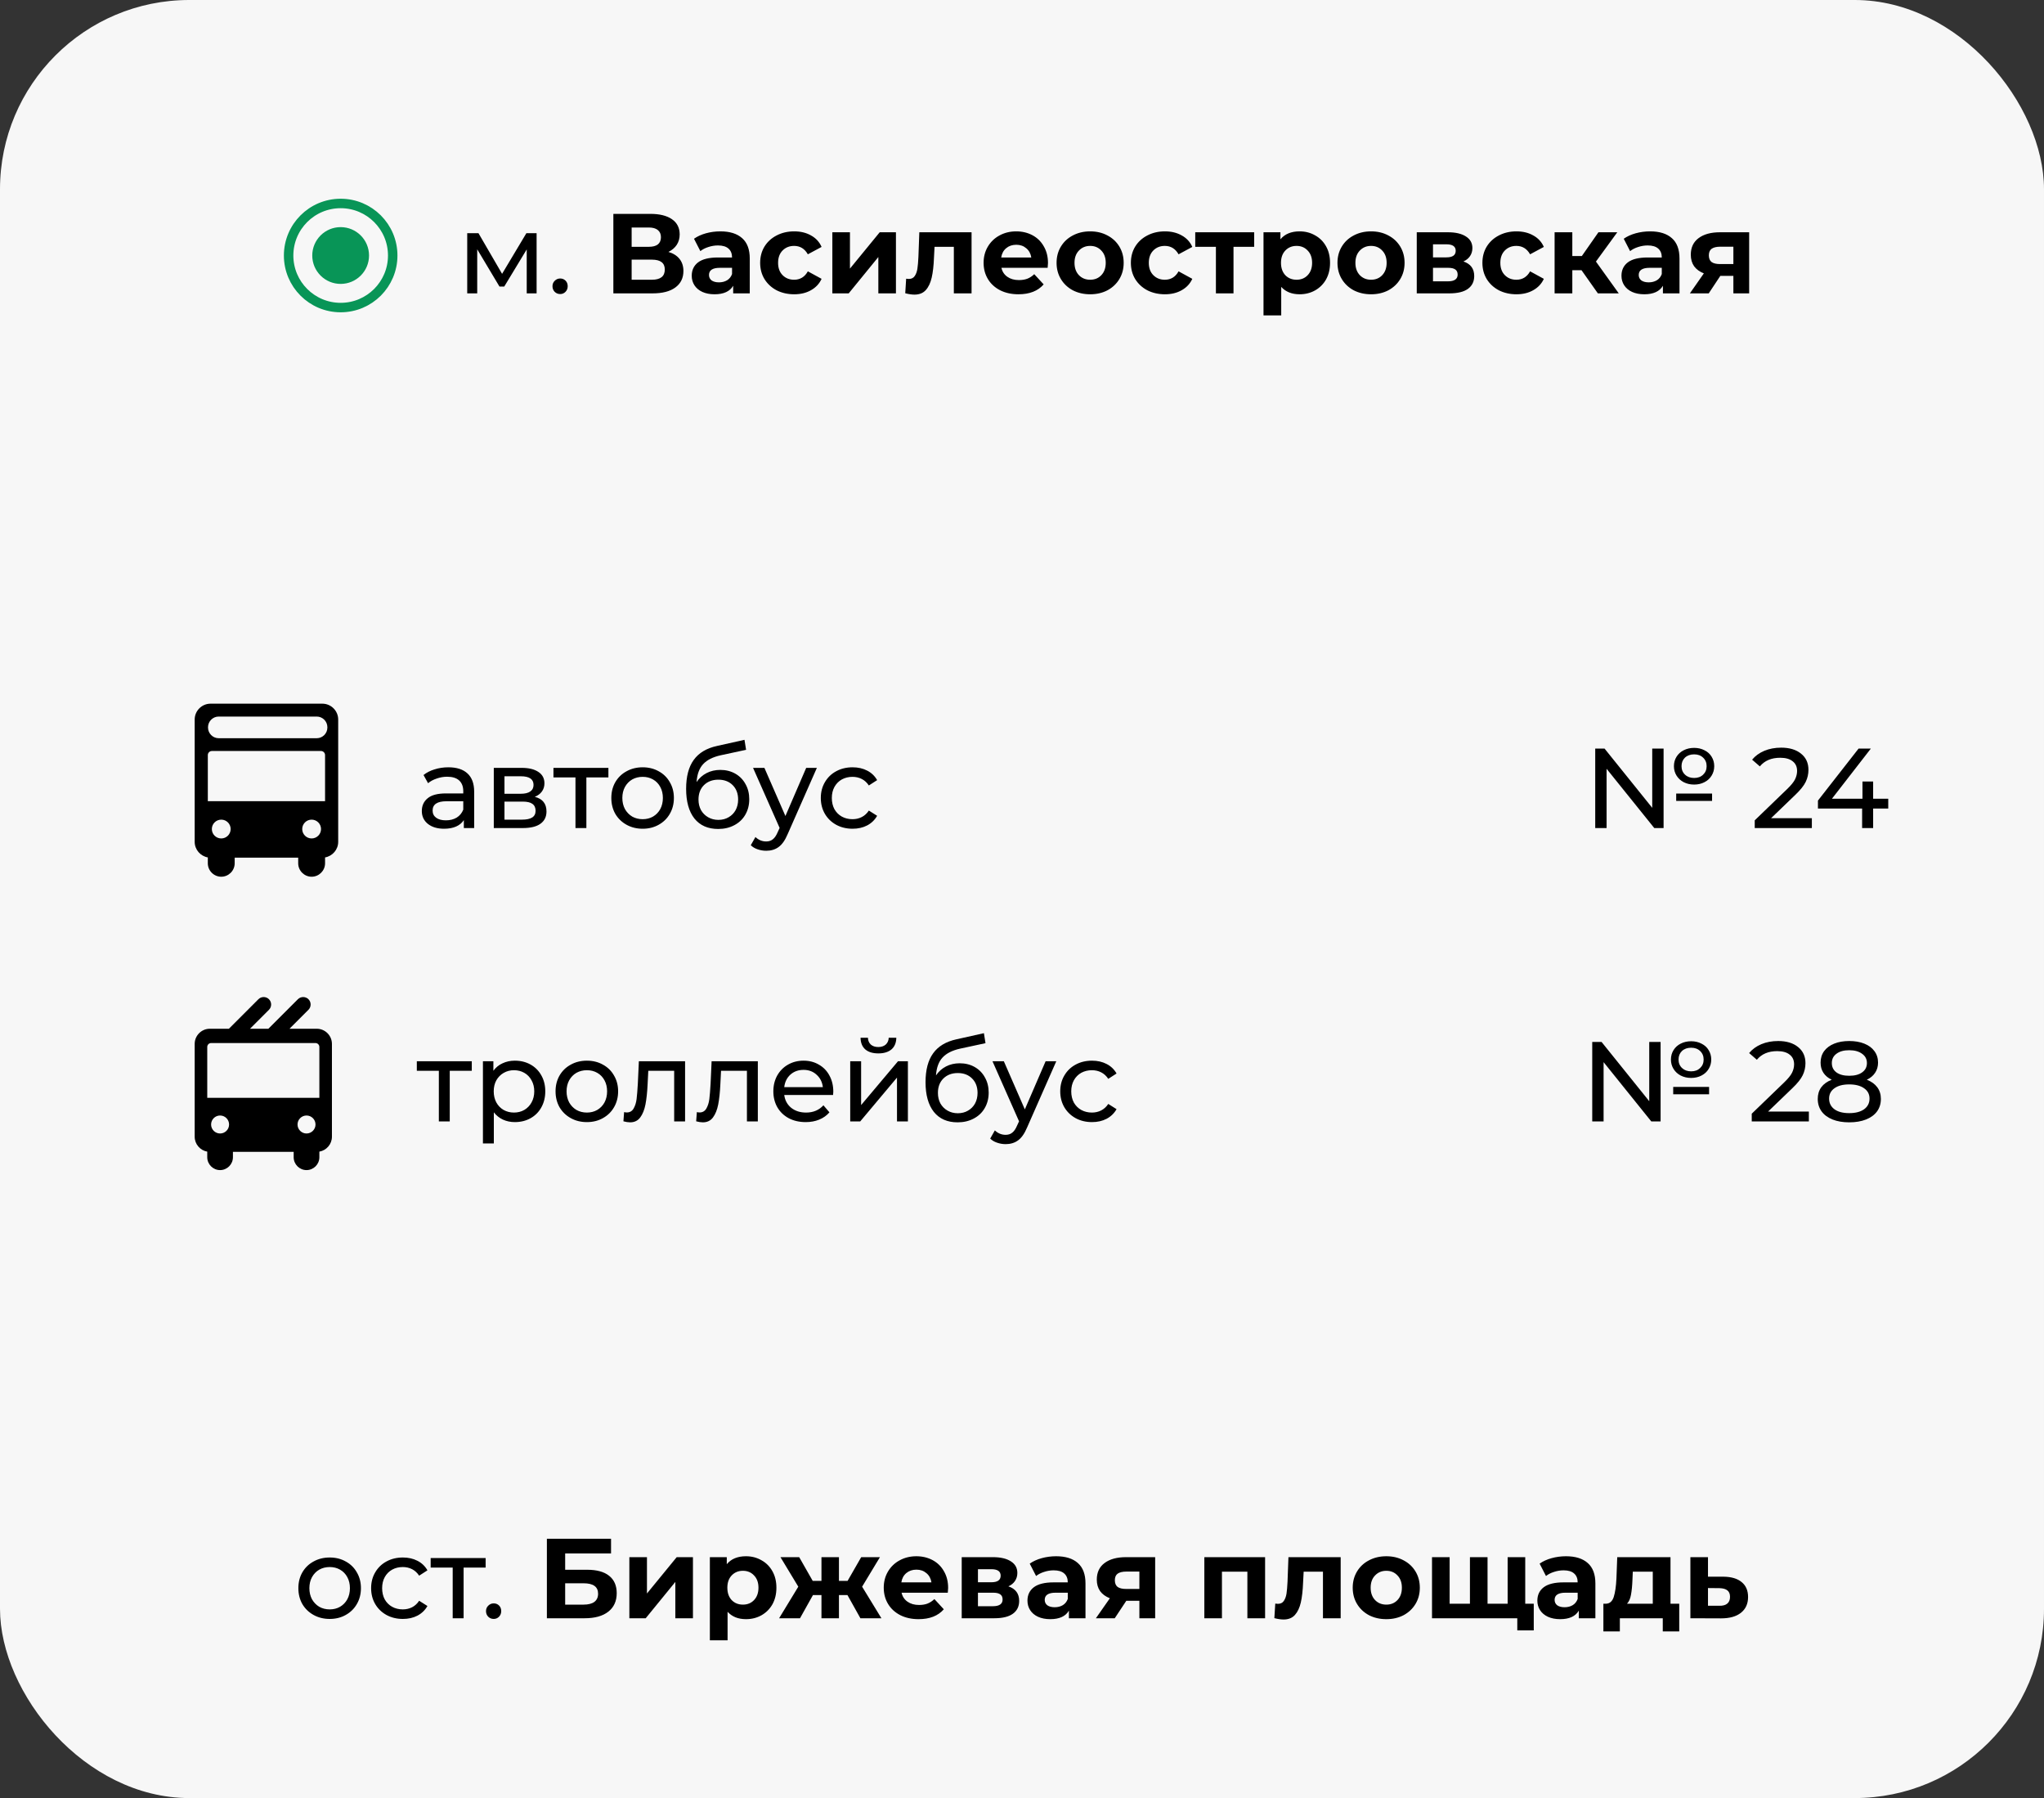 <?xml version="1.0" encoding="UTF-8"?> <svg xmlns="http://www.w3.org/2000/svg" width="216" height="190" viewBox="0 0 216 190" fill="none"><rect x="0" y="0" width="216" height="190" fill="#333333" stroke="none"/><rect width="216" height="190" rx="20" fill="#F7F7F7"></rect><circle cx="35.998" cy="27" r="3" fill="#089557"></circle><circle cx="36" cy="27" r="5.5" stroke="#089557"></circle><path d="M56.706 24.64V31H55.662V26.356L53.286 30.28H52.782L50.43 26.344V31H49.374V24.64H50.562L53.058 28.936L55.626 24.64H56.706ZM59.2 31.072C58.976 31.072 58.784 30.996 58.624 30.844C58.464 30.684 58.384 30.484 58.384 30.244C58.384 30.012 58.464 29.82 58.624 29.668C58.784 29.508 58.976 29.428 59.2 29.428C59.424 29.428 59.612 29.504 59.764 29.656C59.916 29.808 59.992 30.004 59.992 30.244C59.992 30.484 59.912 30.684 59.752 30.844C59.6 30.996 59.416 31.072 59.2 31.072ZM70.637 26.62C71.149 26.772 71.541 27.02 71.813 27.364C72.085 27.708 72.221 28.132 72.221 28.636C72.221 29.38 71.937 29.96 71.369 30.376C70.809 30.792 70.005 31 68.957 31H64.817V22.6H68.729C69.705 22.6 70.465 22.788 71.009 23.164C71.553 23.54 71.825 24.076 71.825 24.772C71.825 25.188 71.721 25.556 71.513 25.876C71.305 26.188 71.013 26.436 70.637 26.62ZM66.749 26.08H68.561C68.985 26.08 69.305 25.996 69.521 25.828C69.737 25.652 69.845 25.396 69.845 25.06C69.845 24.732 69.733 24.48 69.509 24.304C69.293 24.128 68.977 24.04 68.561 24.04H66.749V26.08ZM68.885 29.56C69.797 29.56 70.253 29.2 70.253 28.48C70.253 27.784 69.797 27.436 68.885 27.436H66.749V29.56H68.885ZM76.123 24.448C77.123 24.448 77.891 24.688 78.427 25.168C78.963 25.64 79.231 26.356 79.231 27.316V31H77.479V30.196C77.127 30.796 76.471 31.096 75.511 31.096C75.015 31.096 74.583 31.012 74.215 30.844C73.855 30.676 73.579 30.444 73.387 30.148C73.195 29.852 73.099 29.516 73.099 29.14C73.099 28.54 73.323 28.068 73.771 27.724C74.227 27.38 74.927 27.208 75.871 27.208H77.359C77.359 26.8 77.235 26.488 76.987 26.272C76.739 26.048 76.367 25.936 75.871 25.936C75.527 25.936 75.187 25.992 74.851 26.104C74.523 26.208 74.243 26.352 74.011 26.536L73.339 25.228C73.691 24.98 74.111 24.788 74.599 24.652C75.095 24.516 75.603 24.448 76.123 24.448ZM75.979 29.836C76.299 29.836 76.583 29.764 76.831 29.62C77.079 29.468 77.255 29.248 77.359 28.96V28.3H76.075C75.307 28.3 74.923 28.552 74.923 29.056C74.923 29.296 75.015 29.488 75.199 29.632C75.391 29.768 75.651 29.836 75.979 29.836ZM83.929 31.096C83.241 31.096 82.621 30.956 82.069 30.676C81.525 30.388 81.097 29.992 80.785 29.488C80.481 28.984 80.329 28.412 80.329 27.772C80.329 27.132 80.481 26.56 80.785 26.056C81.097 25.552 81.525 25.16 82.069 24.88C82.621 24.592 83.241 24.448 83.929 24.448C84.609 24.448 85.201 24.592 85.705 24.88C86.217 25.16 86.589 25.564 86.821 26.092L85.369 26.872C85.033 26.28 84.549 25.984 83.917 25.984C83.429 25.984 83.025 26.144 82.705 26.464C82.385 26.784 82.225 27.22 82.225 27.772C82.225 28.324 82.385 28.76 82.705 29.08C83.025 29.4 83.429 29.56 83.917 29.56C84.557 29.56 85.041 29.264 85.369 28.672L86.821 29.464C86.589 29.976 86.217 30.376 85.705 30.664C85.201 30.952 84.609 31.096 83.929 31.096ZM87.959 24.544H89.819V28.384L92.963 24.544H94.679V31H92.819V27.16L89.687 31H87.959V24.544ZM102.67 24.544V31H100.798V26.08H98.758L98.698 27.22C98.666 28.068 98.586 28.772 98.458 29.332C98.33 29.892 98.122 30.332 97.834 30.652C97.546 30.972 97.146 31.132 96.634 31.132C96.362 31.132 96.038 31.084 95.662 30.988L95.758 29.452C95.886 29.468 95.978 29.476 96.034 29.476C96.314 29.476 96.522 29.376 96.658 29.176C96.802 28.968 96.898 28.708 96.946 28.396C96.994 28.076 97.03 27.656 97.054 27.136L97.15 24.544H102.67ZM110.746 27.796C110.746 27.82 110.734 27.988 110.71 28.3H105.826C105.914 28.7 106.122 29.016 106.45 29.248C106.778 29.48 107.186 29.596 107.674 29.596C108.01 29.596 108.306 29.548 108.562 29.452C108.826 29.348 109.07 29.188 109.294 28.972L110.29 30.052C109.682 30.748 108.794 31.096 107.626 31.096C106.898 31.096 106.254 30.956 105.694 30.676C105.134 30.388 104.702 29.992 104.398 29.488C104.094 28.984 103.942 28.412 103.942 27.772C103.942 27.14 104.09 26.572 104.386 26.068C104.69 25.556 105.102 25.16 105.622 24.88C106.15 24.592 106.738 24.448 107.386 24.448C108.018 24.448 108.59 24.584 109.102 24.856C109.614 25.128 110.014 25.52 110.302 26.032C110.598 26.536 110.746 27.124 110.746 27.796ZM107.398 25.864C106.974 25.864 106.618 25.984 106.33 26.224C106.042 26.464 105.866 26.792 105.802 27.208H108.982C108.918 26.8 108.742 26.476 108.454 26.236C108.166 25.988 107.814 25.864 107.398 25.864ZM115.205 31.096C114.525 31.096 113.913 30.956 113.369 30.676C112.833 30.388 112.413 29.992 112.109 29.488C111.805 28.984 111.653 28.412 111.653 27.772C111.653 27.132 111.805 26.56 112.109 26.056C112.413 25.552 112.833 25.16 113.369 24.88C113.913 24.592 114.525 24.448 115.205 24.448C115.885 24.448 116.493 24.592 117.029 24.88C117.565 25.16 117.985 25.552 118.289 26.056C118.593 26.56 118.745 27.132 118.745 27.772C118.745 28.412 118.593 28.984 118.289 29.488C117.985 29.992 117.565 30.388 117.029 30.676C116.493 30.956 115.885 31.096 115.205 31.096ZM115.205 29.56C115.685 29.56 116.077 29.4 116.381 29.08C116.693 28.752 116.849 28.316 116.849 27.772C116.849 27.228 116.693 26.796 116.381 26.476C116.077 26.148 115.685 25.984 115.205 25.984C114.725 25.984 114.329 26.148 114.017 26.476C113.705 26.796 113.549 27.228 113.549 27.772C113.549 28.316 113.705 28.752 114.017 29.08C114.329 29.4 114.725 29.56 115.205 29.56ZM123.105 31.096C122.417 31.096 121.797 30.956 121.245 30.676C120.701 30.388 120.273 29.992 119.961 29.488C119.657 28.984 119.505 28.412 119.505 27.772C119.505 27.132 119.657 26.56 119.961 26.056C120.273 25.552 120.701 25.16 121.245 24.88C121.797 24.592 122.417 24.448 123.105 24.448C123.785 24.448 124.377 24.592 124.881 24.88C125.393 25.16 125.765 25.564 125.997 26.092L124.545 26.872C124.209 26.28 123.725 25.984 123.093 25.984C122.605 25.984 122.201 26.144 121.881 26.464C121.561 26.784 121.401 27.22 121.401 27.772C121.401 28.324 121.561 28.76 121.881 29.08C122.201 29.4 122.605 29.56 123.093 29.56C123.733 29.56 124.217 29.264 124.545 28.672L125.997 29.464C125.765 29.976 125.393 30.376 124.881 30.664C124.377 30.952 123.785 31.096 123.105 31.096ZM132.535 26.08H130.351V31H128.491V26.08H126.307V24.544H132.535V26.08ZM137.337 24.448C137.937 24.448 138.481 24.588 138.969 24.868C139.465 25.14 139.853 25.528 140.133 26.032C140.413 26.528 140.553 27.108 140.553 27.772C140.553 28.436 140.413 29.02 140.133 29.524C139.853 30.02 139.465 30.408 138.969 30.688C138.481 30.96 137.937 31.096 137.337 31.096C136.513 31.096 135.865 30.836 135.393 30.316V33.328H133.521V24.544H135.309V25.288C135.773 24.728 136.449 24.448 137.337 24.448ZM137.013 29.56C137.493 29.56 137.885 29.4 138.189 29.08C138.501 28.752 138.657 28.316 138.657 27.772C138.657 27.228 138.501 26.796 138.189 26.476C137.885 26.148 137.493 25.984 137.013 25.984C136.533 25.984 136.137 26.148 135.825 26.476C135.521 26.796 135.369 27.228 135.369 27.772C135.369 28.316 135.521 28.752 135.825 29.08C136.137 29.4 136.533 29.56 137.013 29.56ZM144.889 31.096C144.209 31.096 143.597 30.956 143.053 30.676C142.517 30.388 142.097 29.992 141.793 29.488C141.489 28.984 141.337 28.412 141.337 27.772C141.337 27.132 141.489 26.56 141.793 26.056C142.097 25.552 142.517 25.16 143.053 24.88C143.597 24.592 144.209 24.448 144.889 24.448C145.569 24.448 146.177 24.592 146.713 24.88C147.249 25.16 147.669 25.552 147.973 26.056C148.277 26.56 148.429 27.132 148.429 27.772C148.429 28.412 148.277 28.984 147.973 29.488C147.669 29.992 147.249 30.388 146.713 30.676C146.177 30.956 145.569 31.096 144.889 31.096ZM144.889 29.56C145.369 29.56 145.761 29.4 146.065 29.08C146.377 28.752 146.533 28.316 146.533 27.772C146.533 27.228 146.377 26.796 146.065 26.476C145.761 26.148 145.369 25.984 144.889 25.984C144.409 25.984 144.013 26.148 143.701 26.476C143.389 26.796 143.233 27.228 143.233 27.772C143.233 28.316 143.389 28.752 143.701 29.08C144.013 29.4 144.409 29.56 144.889 29.56ZM154.648 27.628C155.408 27.884 155.788 28.396 155.788 29.164C155.788 29.748 155.568 30.2 155.128 30.52C154.688 30.84 154.032 31 153.16 31H149.716V24.544H153.016C153.824 24.544 154.456 24.692 154.912 24.988C155.368 25.276 155.596 25.684 155.596 26.212C155.596 26.532 155.512 26.816 155.344 27.064C155.184 27.304 154.952 27.492 154.648 27.628ZM151.432 27.196H152.848C153.504 27.196 153.832 26.964 153.832 26.5C153.832 26.044 153.504 25.816 152.848 25.816H151.432V27.196ZM153.004 29.728C153.692 29.728 154.036 29.492 154.036 29.02C154.036 28.772 153.956 28.592 153.796 28.48C153.636 28.36 153.384 28.3 153.04 28.3H151.432V29.728H153.004ZM160.253 31.096C159.565 31.096 158.945 30.956 158.393 30.676C157.849 30.388 157.421 29.992 157.109 29.488C156.805 28.984 156.653 28.412 156.653 27.772C156.653 27.132 156.805 26.56 157.109 26.056C157.421 25.552 157.849 25.16 158.393 24.88C158.945 24.592 159.565 24.448 160.253 24.448C160.933 24.448 161.525 24.592 162.029 24.88C162.541 25.16 162.913 25.564 163.145 26.092L161.693 26.872C161.357 26.28 160.873 25.984 160.241 25.984C159.753 25.984 159.349 26.144 159.029 26.464C158.709 26.784 158.549 27.22 158.549 27.772C158.549 28.324 158.709 28.76 159.029 29.08C159.349 29.4 159.753 29.56 160.241 29.56C160.881 29.56 161.365 29.264 161.693 28.672L163.145 29.464C162.913 29.976 162.541 30.376 162.029 30.664C161.525 30.952 160.933 31.096 160.253 31.096ZM167.127 28.552H166.155V31H164.283V24.544H166.155V27.052H167.163L168.915 24.544H170.907L168.651 27.64L171.063 31H168.855L167.127 28.552ZM174.373 24.448C175.373 24.448 176.141 24.688 176.677 25.168C177.213 25.64 177.481 26.356 177.481 27.316V31H175.729V30.196C175.377 30.796 174.721 31.096 173.761 31.096C173.265 31.096 172.833 31.012 172.465 30.844C172.105 30.676 171.829 30.444 171.637 30.148C171.445 29.852 171.349 29.516 171.349 29.14C171.349 28.54 171.573 28.068 172.021 27.724C172.477 27.38 173.177 27.208 174.121 27.208H175.609C175.609 26.8 175.485 26.488 175.237 26.272C174.989 26.048 174.617 25.936 174.121 25.936C173.777 25.936 173.437 25.992 173.101 26.104C172.773 26.208 172.493 26.352 172.261 26.536L171.589 25.228C171.941 24.98 172.361 24.788 172.849 24.652C173.345 24.516 173.853 24.448 174.373 24.448ZM174.229 29.836C174.549 29.836 174.833 29.764 175.081 29.62C175.329 29.468 175.505 29.248 175.609 28.96V28.3H174.325C173.557 28.3 173.173 28.552 173.173 29.056C173.173 29.296 173.265 29.488 173.449 29.632C173.641 29.768 173.901 29.836 174.229 29.836ZM184.843 24.544V31H183.175V29.152H181.795L180.571 31H178.579L180.055 28.888C179.607 28.712 179.263 28.46 179.023 28.132C178.791 27.796 178.675 27.392 178.675 26.92C178.675 26.16 178.947 25.576 179.491 25.168C180.043 24.752 180.799 24.544 181.759 24.544H184.843ZM181.795 26.068C181.395 26.068 181.091 26.14 180.883 26.284C180.683 26.428 180.583 26.66 180.583 26.98C180.583 27.3 180.679 27.536 180.871 27.688C181.071 27.832 181.371 27.904 181.771 27.904H183.175V26.068H181.795Z" fill="black"></path><path d="M34.065 74.357H22.247C21.326 74.357 20.573 75.111 20.573 76.032V88.955C20.573 89.778 21.176 90.466 21.961 90.603V91.224C21.961 92.004 22.6 92.643 23.381 92.643C24.161 92.643 24.8 92.004 24.8 91.224V90.629H31.512V91.224C31.512 92.004 32.151 92.643 32.931 92.643C33.712 92.643 34.351 92.004 34.351 91.224V90.603C35.136 90.466 35.739 89.778 35.739 88.955V76.032C35.739 75.111 34.986 74.357 34.065 74.357ZM23.381 88.598C22.832 88.598 22.387 88.153 22.387 87.605C22.387 87.056 22.832 86.611 23.381 86.611C23.929 86.611 24.374 87.056 24.374 87.605C24.374 88.153 23.929 88.598 23.381 88.598ZM32.931 88.598C32.383 88.598 31.938 88.153 31.938 87.605C31.938 87.056 32.383 86.611 32.931 86.611C33.48 86.611 33.925 87.056 33.925 87.605C33.925 88.153 33.48 88.598 32.931 88.598ZM34.351 84.66H21.961V79.79C21.961 79.551 22.155 79.357 22.395 79.357H33.918C34.157 79.357 34.351 79.551 34.351 79.79V84.66ZM34.596 76.881C34.596 77.5 34.09 78.007 33.47 78.007H23.11C22.49 78.007 21.982 77.499 21.982 76.879V76.846C21.982 76.226 22.49 75.718 23.11 75.718H33.47C34.09 75.718 34.596 76.225 34.596 76.844V76.881Z" fill="black"></path><path d="M47.384 81.08C48.264 81.08 48.936 81.296 49.4 81.728C49.872 82.16 50.108 82.804 50.108 83.66V87.5H49.016V86.66C48.824 86.956 48.548 87.184 48.188 87.344C47.836 87.496 47.416 87.572 46.928 87.572C46.216 87.572 45.644 87.4 45.212 87.056C44.788 86.712 44.576 86.26 44.576 85.7C44.576 85.14 44.78 84.692 45.188 84.356C45.596 84.012 46.244 83.84 47.132 83.84H48.956V83.612C48.956 83.116 48.812 82.736 48.524 82.472C48.236 82.208 47.812 82.076 47.252 82.076C46.876 82.076 46.508 82.14 46.148 82.268C45.788 82.388 45.484 82.552 45.236 82.76L44.756 81.896C45.084 81.632 45.476 81.432 45.932 81.296C46.388 81.152 46.872 81.08 47.384 81.08ZM47.12 86.684C47.56 86.684 47.94 86.588 48.26 86.396C48.58 86.196 48.812 85.916 48.956 85.556V84.668H47.18C46.204 84.668 45.716 84.996 45.716 85.652C45.716 85.972 45.84 86.224 46.088 86.408C46.336 86.592 46.68 86.684 47.12 86.684ZM56.514 84.2C57.338 84.408 57.75 84.924 57.75 85.748C57.75 86.308 57.538 86.74 57.114 87.044C56.698 87.348 56.074 87.5 55.242 87.5H52.182V81.14H55.134C55.886 81.14 56.474 81.284 56.898 81.572C57.322 81.852 57.534 82.252 57.534 82.772C57.534 83.108 57.442 83.4 57.258 83.648C57.082 83.888 56.834 84.072 56.514 84.2ZM53.31 83.876H55.038C55.478 83.876 55.81 83.796 56.034 83.636C56.266 83.476 56.382 83.244 56.382 82.94C56.382 82.332 55.934 82.028 55.038 82.028H53.31V83.876ZM55.158 86.612C55.638 86.612 55.998 86.536 56.238 86.384C56.478 86.232 56.598 85.996 56.598 85.676C56.598 85.348 56.486 85.104 56.262 84.944C56.046 84.784 55.702 84.704 55.23 84.704H53.31V86.612H55.158ZM64.293 82.148H61.965V87.5H60.813V82.148H58.486V81.14H64.293V82.148ZM67.914 87.572C67.282 87.572 66.714 87.432 66.21 87.152C65.706 86.872 65.31 86.488 65.022 86C64.742 85.504 64.602 84.944 64.602 84.32C64.602 83.696 64.742 83.14 65.022 82.652C65.31 82.156 65.706 81.772 66.21 81.5C66.714 81.22 67.282 81.08 67.914 81.08C68.546 81.08 69.11 81.22 69.606 81.5C70.11 81.772 70.502 82.156 70.782 82.652C71.07 83.14 71.214 83.696 71.214 84.32C71.214 84.944 71.07 85.504 70.782 86C70.502 86.488 70.11 86.872 69.606 87.152C69.11 87.432 68.546 87.572 67.914 87.572ZM67.914 86.564C68.322 86.564 68.686 86.472 69.006 86.288C69.334 86.096 69.59 85.832 69.774 85.496C69.958 85.152 70.05 84.76 70.05 84.32C70.05 83.88 69.958 83.492 69.774 83.156C69.59 82.812 69.334 82.548 69.006 82.364C68.686 82.18 68.322 82.088 67.914 82.088C67.506 82.088 67.138 82.18 66.81 82.364C66.49 82.548 66.234 82.812 66.042 83.156C65.858 83.492 65.766 83.88 65.766 84.32C65.766 84.76 65.858 85.152 66.042 85.496C66.234 85.832 66.49 86.096 66.81 86.288C67.138 86.472 67.506 86.564 67.914 86.564ZM76.118 81.356C76.71 81.356 77.238 81.488 77.702 81.752C78.166 82.016 78.526 82.384 78.782 82.856C79.046 83.32 79.178 83.852 79.178 84.452C79.178 85.068 79.038 85.616 78.758 86.096C78.486 86.568 78.098 86.936 77.594 87.2C77.098 87.464 76.53 87.596 75.89 87.596C74.81 87.596 73.974 87.228 73.382 86.492C72.798 85.748 72.506 84.704 72.506 83.36C72.506 82.056 72.774 81.036 73.31 80.3C73.846 79.556 74.666 79.064 75.77 78.824L78.674 78.176L78.842 79.232L76.166 79.808C75.334 79.992 74.714 80.304 74.306 80.744C73.898 81.184 73.666 81.816 73.61 82.64C73.882 82.232 74.234 81.916 74.666 81.692C75.098 81.468 75.582 81.356 76.118 81.356ZM75.914 86.636C76.322 86.636 76.682 86.544 76.994 86.36C77.314 86.176 77.562 85.924 77.738 85.604C77.914 85.276 78.002 84.904 78.002 84.488C78.002 83.856 77.81 83.348 77.426 82.964C77.042 82.58 76.538 82.388 75.914 82.388C75.29 82.388 74.782 82.58 74.39 82.964C74.006 83.348 73.814 83.856 73.814 84.488C73.814 84.904 73.902 85.276 74.078 85.604C74.262 85.924 74.514 86.176 74.834 86.36C75.154 86.544 75.514 86.636 75.914 86.636ZM86.323 81.14L83.239 88.136C82.967 88.784 82.647 89.24 82.279 89.504C81.919 89.768 81.483 89.9 80.971 89.9C80.659 89.9 80.355 89.848 80.059 89.744C79.771 89.648 79.531 89.504 79.339 89.312L79.831 88.448C80.159 88.76 80.539 88.916 80.971 88.916C81.251 88.916 81.483 88.84 81.667 88.688C81.859 88.544 82.031 88.292 82.183 87.932L82.387 87.488L79.579 81.14H80.779L82.999 86.228L85.195 81.14H86.323ZM90.099 87.572C89.451 87.572 88.871 87.432 88.359 87.152C87.855 86.872 87.459 86.488 87.171 86C86.883 85.504 86.739 84.944 86.739 84.32C86.739 83.696 86.883 83.14 87.171 82.652C87.459 82.156 87.855 81.772 88.359 81.5C88.871 81.22 89.451 81.08 90.099 81.08C90.675 81.08 91.187 81.196 91.635 81.428C92.091 81.66 92.443 81.996 92.691 82.436L91.815 83C91.615 82.696 91.367 82.468 91.071 82.316C90.775 82.164 90.447 82.088 90.087 82.088C89.671 82.088 89.295 82.18 88.959 82.364C88.631 82.548 88.371 82.812 88.179 83.156C87.995 83.492 87.903 83.88 87.903 84.32C87.903 84.768 87.995 85.164 88.179 85.508C88.371 85.844 88.631 86.104 88.959 86.288C89.295 86.472 89.671 86.564 90.087 86.564C90.447 86.564 90.775 86.488 91.071 86.336C91.367 86.184 91.615 85.956 91.815 85.652L92.691 86.204C92.443 86.644 92.091 86.984 91.635 87.224C91.187 87.456 90.675 87.572 90.099 87.572Z" fill="black"></path><path d="M179.028 82.904C178.62 82.904 178.252 82.82 177.924 82.652C177.604 82.484 177.352 82.252 177.168 81.956C176.984 81.66 176.892 81.328 176.892 80.96C176.892 80.592 176.984 80.26 177.168 79.964C177.352 79.668 177.604 79.44 177.924 79.28C178.252 79.112 178.62 79.028 179.028 79.028C179.436 79.028 179.8 79.112 180.12 79.28C180.448 79.44 180.7 79.668 180.876 79.964C181.06 80.26 181.152 80.592 181.152 80.96C181.152 81.328 181.06 81.66 180.876 81.956C180.7 82.252 180.448 82.484 180.12 82.652C179.8 82.82 179.436 82.904 179.028 82.904ZM174.6 79.1H175.8V87.5H174.816L169.776 81.236V87.5H168.576V79.1H169.56L174.6 85.364V79.1ZM179.028 79.712C178.628 79.712 178.304 79.828 178.056 80.06C177.816 80.292 177.696 80.592 177.696 80.96C177.696 81.328 177.82 81.628 178.068 81.86C178.316 82.092 178.636 82.208 179.028 82.208C179.42 82.208 179.736 82.092 179.976 81.86C180.224 81.628 180.348 81.328 180.348 80.96C180.348 80.592 180.224 80.292 179.976 80.06C179.736 79.828 179.42 79.712 179.028 79.712ZM177.132 83.852H180.924V84.632H177.132V83.852ZM191.468 86.456V87.5H185.432V86.684L188.852 83.384C189.268 82.984 189.548 82.64 189.692 82.352C189.836 82.056 189.908 81.76 189.908 81.464C189.908 81.024 189.752 80.684 189.44 80.444C189.136 80.196 188.696 80.072 188.12 80.072C187.192 80.072 186.476 80.376 185.972 80.984L185.156 80.276C185.484 79.876 185.912 79.564 186.44 79.34C186.976 79.116 187.572 79.004 188.228 79.004C189.108 79.004 189.808 79.216 190.328 79.64C190.848 80.056 191.108 80.624 191.108 81.344C191.108 81.792 191.012 82.216 190.82 82.616C190.628 83.016 190.264 83.472 189.728 83.984L187.16 86.456H191.468ZM199.54 85.436H197.944V87.5H196.78V85.436H192.112V84.596L196.408 79.1H197.704L193.588 84.404H196.816V82.58H197.944V84.404H199.54V85.436Z" fill="black"></path><path d="M33.476 108.707H30.593L32.596 106.703C32.903 106.396 32.903 105.894 32.596 105.588C32.289 105.281 31.787 105.281 31.48 105.588L28.361 108.707H26.419L28.422 106.703C28.729 106.396 28.729 105.894 28.422 105.588C28.116 105.281 27.613 105.281 27.307 105.588L24.188 108.707H22.174C21.293 108.707 20.573 109.427 20.573 110.308V120.116C20.573 120.904 21.149 121.561 21.901 121.692V122.286C21.901 123.032 22.512 123.643 23.258 123.643C24.005 123.643 24.615 123.032 24.615 122.286V121.717H31.034V122.286C31.034 123.032 31.645 123.643 32.392 123.643C33.138 123.643 33.749 123.032 33.749 122.286V121.692C34.5 121.561 35.077 120.904 35.077 120.116V110.308C35.077 109.427 34.356 108.707 33.476 108.707ZM23.258 119.775C22.733 119.775 22.308 119.349 22.308 118.825C22.308 118.3 22.733 117.875 23.258 117.875C23.783 117.875 24.208 118.3 24.208 118.825C24.208 119.349 23.783 119.775 23.258 119.775ZM32.392 119.775C31.867 119.775 31.442 119.349 31.442 118.825C31.442 118.3 31.867 117.875 32.392 117.875C32.916 117.875 33.342 118.3 33.342 118.825C33.342 119.349 32.916 119.775 32.392 119.775ZM33.749 116.008H21.901V110.631C21.901 110.402 22.086 110.217 22.315 110.217H33.335C33.563 110.217 33.749 110.402 33.749 110.631V116.008Z" fill="black"></path><path d="M49.856 113.148H47.528V118.5H46.376V113.148H44.048V112.14H49.856V113.148ZM54.406 112.08C55.022 112.08 55.574 112.216 56.062 112.488C56.55 112.76 56.93 113.14 57.202 113.628C57.482 114.116 57.622 114.68 57.622 115.32C57.622 115.96 57.482 116.528 57.202 117.024C56.93 117.512 56.55 117.892 56.062 118.164C55.574 118.436 55.022 118.572 54.406 118.572C53.95 118.572 53.53 118.484 53.146 118.308C52.77 118.132 52.45 117.876 52.186 117.54V120.828H51.034V112.14H52.138V113.148C52.394 112.796 52.718 112.532 53.11 112.356C53.502 112.172 53.934 112.08 54.406 112.08ZM54.31 117.564C54.718 117.564 55.082 117.472 55.402 117.288C55.73 117.096 55.986 116.832 56.17 116.496C56.362 116.152 56.458 115.76 56.458 115.32C56.458 114.88 56.362 114.492 56.17 114.156C55.986 113.812 55.73 113.548 55.402 113.364C55.082 113.18 54.718 113.088 54.31 113.088C53.91 113.088 53.546 113.184 53.218 113.376C52.898 113.56 52.642 113.82 52.45 114.156C52.266 114.492 52.174 114.88 52.174 115.32C52.174 115.76 52.266 116.152 52.45 116.496C52.634 116.832 52.89 117.096 53.218 117.288C53.546 117.472 53.91 117.564 54.31 117.564ZM62.02 118.572C61.388 118.572 60.82 118.432 60.316 118.152C59.812 117.872 59.416 117.488 59.128 117C58.848 116.504 58.708 115.944 58.708 115.32C58.708 114.696 58.848 114.14 59.128 113.652C59.416 113.156 59.812 112.772 60.316 112.5C60.82 112.22 61.388 112.08 62.02 112.08C62.652 112.08 63.216 112.22 63.712 112.5C64.216 112.772 64.608 113.156 64.888 113.652C65.176 114.14 65.32 114.696 65.32 115.32C65.32 115.944 65.176 116.504 64.888 117C64.608 117.488 64.216 117.872 63.712 118.152C63.216 118.432 62.652 118.572 62.02 118.572ZM62.02 117.564C62.428 117.564 62.792 117.472 63.112 117.288C63.44 117.096 63.696 116.832 63.88 116.496C64.064 116.152 64.156 115.76 64.156 115.32C64.156 114.88 64.064 114.492 63.88 114.156C63.696 113.812 63.44 113.548 63.112 113.364C62.792 113.18 62.428 113.088 62.02 113.088C61.612 113.088 61.244 113.18 60.916 113.364C60.596 113.548 60.34 113.812 60.148 114.156C59.964 114.492 59.872 114.88 59.872 115.32C59.872 115.76 59.964 116.152 60.148 116.496C60.34 116.832 60.596 117.096 60.916 117.288C61.244 117.472 61.612 117.564 62.02 117.564ZM72.396 112.14V118.5H71.244V113.148H68.508L68.436 114.564C68.396 115.42 68.32 116.136 68.208 116.712C68.096 117.28 67.912 117.736 67.656 118.08C67.4 118.424 67.044 118.596 66.588 118.596C66.38 118.596 66.144 118.56 65.88 118.488L65.952 117.516C66.056 117.54 66.152 117.552 66.24 117.552C66.56 117.552 66.8 117.412 66.96 117.132C67.12 116.852 67.224 116.52 67.272 116.136C67.32 115.752 67.364 115.204 67.404 114.492L67.512 112.14H72.396ZM80.084 112.14V118.5H78.932V113.148H76.196L76.124 114.564C76.084 115.42 76.008 116.136 75.896 116.712C75.784 117.28 75.6 117.736 75.344 118.08C75.088 118.424 74.732 118.596 74.276 118.596C74.068 118.596 73.832 118.56 73.568 118.488L73.64 117.516C73.744 117.54 73.84 117.552 73.928 117.552C74.248 117.552 74.488 117.412 74.648 117.132C74.808 116.852 74.912 116.52 74.96 116.136C75.008 115.752 75.052 115.204 75.092 114.492L75.2 112.14H80.084ZM88.059 115.356C88.059 115.444 88.051 115.56 88.035 115.704H82.875C82.947 116.264 83.191 116.716 83.607 117.06C84.031 117.396 84.555 117.564 85.179 117.564C85.939 117.564 86.551 117.308 87.015 116.796L87.651 117.54C87.363 117.876 87.003 118.132 86.571 118.308C86.147 118.484 85.671 118.572 85.143 118.572C84.471 118.572 83.875 118.436 83.355 118.164C82.835 117.884 82.431 117.496 82.143 117C81.863 116.504 81.723 115.944 81.723 115.32C81.723 114.704 81.859 114.148 82.131 113.652C82.411 113.156 82.791 112.772 83.271 112.5C83.759 112.22 84.307 112.08 84.915 112.08C85.523 112.08 86.063 112.22 86.535 112.5C87.015 112.772 87.387 113.156 87.651 113.652C87.923 114.148 88.059 114.716 88.059 115.356ZM84.915 113.052C84.363 113.052 83.899 113.22 83.523 113.556C83.155 113.892 82.939 114.332 82.875 114.876H86.955C86.891 114.34 86.671 113.904 86.295 113.568C85.927 113.224 85.467 113.052 84.915 113.052ZM89.847 112.14H90.999V116.772L94.898 112.14H95.942V118.5H94.79V113.868L90.903 118.5H89.847V112.14ZM92.823 111.312C92.231 111.312 91.77 111.172 91.442 110.892C91.115 110.604 90.947 110.192 90.939 109.656H91.719C91.727 109.952 91.826 110.192 92.019 110.376C92.219 110.552 92.483 110.64 92.811 110.64C93.138 110.64 93.403 110.552 93.603 110.376C93.802 110.192 93.906 109.952 93.915 109.656H94.719C94.71 110.192 94.538 110.604 94.203 110.892C93.867 111.172 93.406 111.312 92.823 111.312ZM101.419 112.356C102.011 112.356 102.539 112.488 103.003 112.752C103.467 113.016 103.827 113.384 104.083 113.856C104.347 114.32 104.479 114.852 104.479 115.452C104.479 116.068 104.339 116.616 104.059 117.096C103.787 117.568 103.399 117.936 102.895 118.2C102.399 118.464 101.831 118.596 101.191 118.596C100.111 118.596 99.275 118.228 98.683 117.492C98.099 116.748 97.806 115.704 97.806 114.36C97.806 113.056 98.075 112.036 98.611 111.3C99.147 110.556 99.966 110.064 101.071 109.824L103.975 109.176L104.143 110.232L101.467 110.808C100.635 110.992 100.015 111.304 99.606 111.744C99.198 112.184 98.966 112.816 98.91 113.64C99.183 113.232 99.534 112.916 99.966 112.692C100.399 112.468 100.883 112.356 101.419 112.356ZM101.215 117.636C101.623 117.636 101.983 117.544 102.295 117.36C102.615 117.176 102.863 116.924 103.039 116.604C103.215 116.276 103.303 115.904 103.303 115.488C103.303 114.856 103.111 114.348 102.727 113.964C102.343 113.58 101.839 113.388 101.215 113.388C100.591 113.388 100.083 113.58 99.691 113.964C99.306 114.348 99.115 114.856 99.115 115.488C99.115 115.904 99.203 116.276 99.379 116.604C99.562 116.924 99.814 117.176 100.135 117.36C100.455 117.544 100.815 117.636 101.215 117.636ZM111.624 112.14L108.54 119.136C108.268 119.784 107.948 120.24 107.58 120.504C107.22 120.768 106.784 120.9 106.272 120.9C105.96 120.9 105.656 120.848 105.36 120.744C105.072 120.648 104.832 120.504 104.64 120.312L105.132 119.448C105.46 119.76 105.84 119.916 106.272 119.916C106.552 119.916 106.784 119.84 106.968 119.688C107.16 119.544 107.332 119.292 107.484 118.932L107.688 118.488L104.88 112.14H106.08L108.3 117.228L110.496 112.14H111.624ZM115.4 118.572C114.752 118.572 114.172 118.432 113.66 118.152C113.156 117.872 112.76 117.488 112.472 117C112.184 116.504 112.04 115.944 112.04 115.32C112.04 114.696 112.184 114.14 112.472 113.652C112.76 113.156 113.156 112.772 113.66 112.5C114.172 112.22 114.752 112.08 115.4 112.08C115.976 112.08 116.488 112.196 116.936 112.428C117.392 112.66 117.744 112.996 117.992 113.436L117.116 114C116.916 113.696 116.668 113.468 116.372 113.316C116.076 113.164 115.748 113.088 115.388 113.088C114.972 113.088 114.596 113.18 114.26 113.364C113.932 113.548 113.672 113.812 113.48 114.156C113.296 114.492 113.204 114.88 113.204 115.32C113.204 115.768 113.296 116.164 113.48 116.508C113.672 116.844 113.932 117.104 114.26 117.288C114.596 117.472 114.972 117.564 115.388 117.564C115.748 117.564 116.076 117.488 116.372 117.336C116.668 117.184 116.916 116.956 117.116 116.652L117.992 117.204C117.744 117.644 117.392 117.984 116.936 118.224C116.488 118.456 115.976 118.572 115.4 118.572Z" fill="black"></path><path d="M178.712 113.904C178.304 113.904 177.936 113.82 177.608 113.652C177.288 113.484 177.036 113.252 176.852 112.956C176.668 112.66 176.576 112.328 176.576 111.96C176.576 111.592 176.668 111.26 176.852 110.964C177.036 110.668 177.288 110.44 177.608 110.28C177.936 110.112 178.304 110.028 178.712 110.028C179.12 110.028 179.484 110.112 179.804 110.28C180.132 110.44 180.384 110.668 180.56 110.964C180.744 111.26 180.836 111.592 180.836 111.96C180.836 112.328 180.744 112.66 180.56 112.956C180.384 113.252 180.132 113.484 179.804 113.652C179.484 113.82 179.12 113.904 178.712 113.904ZM174.284 110.1H175.484V118.5H174.5L169.46 112.236V118.5H168.26V110.1H169.244L174.284 116.364V110.1ZM178.712 110.712C178.312 110.712 177.988 110.828 177.74 111.06C177.5 111.292 177.38 111.592 177.38 111.96C177.38 112.328 177.504 112.628 177.752 112.86C178 113.092 178.32 113.208 178.712 113.208C179.104 113.208 179.42 113.092 179.66 112.86C179.908 112.628 180.032 112.328 180.032 111.96C180.032 111.592 179.908 111.292 179.66 111.06C179.42 110.828 179.104 110.712 178.712 110.712ZM176.816 114.852H180.608V115.632H176.816V114.852ZM191.152 117.456V118.5H185.116V117.684L188.536 114.384C188.952 113.984 189.232 113.64 189.376 113.352C189.52 113.056 189.592 112.76 189.592 112.464C189.592 112.024 189.436 111.684 189.124 111.444C188.82 111.196 188.38 111.072 187.804 111.072C186.876 111.072 186.16 111.376 185.656 111.984L184.84 111.276C185.168 110.876 185.596 110.564 186.124 110.34C186.66 110.116 187.256 110.004 187.912 110.004C188.792 110.004 189.492 110.216 190.012 110.64C190.532 111.056 190.792 111.624 190.792 112.344C190.792 112.792 190.696 113.216 190.504 113.616C190.312 114.016 189.948 114.472 189.412 114.984L186.844 117.456H191.152ZM197.275 114.096C197.755 114.28 198.123 114.544 198.379 114.888C198.635 115.232 198.763 115.644 198.763 116.124C198.763 116.628 198.627 117.068 198.355 117.444C198.083 117.812 197.695 118.096 197.191 118.296C196.687 118.496 196.095 118.596 195.415 118.596C194.743 118.596 194.155 118.496 193.651 118.296C193.155 118.096 192.771 117.812 192.499 117.444C192.227 117.068 192.091 116.628 192.091 116.124C192.091 115.644 192.215 115.232 192.463 114.888C192.719 114.544 193.087 114.28 193.567 114.096C193.183 113.912 192.891 113.668 192.691 113.364C192.491 113.06 192.391 112.7 192.391 112.284C192.391 111.82 192.515 111.416 192.763 111.072C193.019 110.728 193.375 110.464 193.831 110.28C194.287 110.096 194.815 110.004 195.415 110.004C196.023 110.004 196.555 110.096 197.011 110.28C197.475 110.464 197.831 110.728 198.079 111.072C198.335 111.416 198.463 111.82 198.463 112.284C198.463 112.692 198.359 113.052 198.151 113.364C197.951 113.668 197.659 113.912 197.275 114.096ZM195.415 110.976C194.847 110.976 194.399 111.1 194.071 111.348C193.743 111.588 193.579 111.916 193.579 112.332C193.579 112.748 193.739 113.076 194.059 113.316C194.387 113.556 194.839 113.676 195.415 113.676C195.999 113.676 196.455 113.556 196.783 113.316C197.119 113.076 197.287 112.748 197.287 112.332C197.287 111.916 197.115 111.588 196.771 111.348C196.435 111.1 195.983 110.976 195.415 110.976ZM195.415 117.624C196.079 117.624 196.603 117.488 196.987 117.216C197.371 116.936 197.562 116.56 197.562 116.088C197.562 115.624 197.371 115.26 196.987 114.996C196.603 114.724 196.079 114.588 195.415 114.588C194.751 114.588 194.231 114.724 193.855 114.996C193.479 115.26 193.291 115.624 193.291 116.088C193.291 116.56 193.479 116.936 193.855 117.216C194.231 117.488 194.751 117.624 195.415 117.624Z" fill="black"></path><path d="M34.842 171.072C34.21 171.072 33.642 170.932 33.138 170.652C32.634 170.372 32.238 169.988 31.95 169.5C31.67 169.004 31.53 168.444 31.53 167.82C31.53 167.196 31.67 166.64 31.95 166.152C32.238 165.656 32.634 165.272 33.138 165C33.642 164.72 34.21 164.58 34.842 164.58C35.474 164.58 36.038 164.72 36.534 165C37.038 165.272 37.43 165.656 37.71 166.152C37.998 166.64 38.142 167.196 38.142 167.82C38.142 168.444 37.998 169.004 37.71 169.5C37.43 169.988 37.038 170.372 36.534 170.652C36.038 170.932 35.474 171.072 34.842 171.072ZM34.842 170.064C35.25 170.064 35.614 169.972 35.934 169.788C36.262 169.596 36.518 169.332 36.702 168.996C36.886 168.652 36.978 168.26 36.978 167.82C36.978 167.38 36.886 166.992 36.702 166.656C36.518 166.312 36.262 166.048 35.934 165.864C35.614 165.68 35.25 165.588 34.842 165.588C34.434 165.588 34.066 165.68 33.738 165.864C33.418 166.048 33.162 166.312 32.97 166.656C32.786 166.992 32.694 167.38 32.694 167.82C32.694 168.26 32.786 168.652 32.97 168.996C33.162 169.332 33.418 169.596 33.738 169.788C34.066 169.972 34.434 170.064 34.842 170.064ZM42.578 171.072C41.929 171.072 41.349 170.932 40.837 170.652C40.334 170.372 39.938 169.988 39.65 169.5C39.361 169.004 39.218 168.444 39.218 167.82C39.218 167.196 39.361 166.64 39.65 166.152C39.938 165.656 40.334 165.272 40.837 165C41.349 164.72 41.929 164.58 42.578 164.58C43.154 164.58 43.666 164.696 44.114 164.928C44.569 165.16 44.922 165.496 45.169 165.936L44.294 166.5C44.093 166.196 43.846 165.968 43.55 165.816C43.254 165.664 42.925 165.588 42.566 165.588C42.15 165.588 41.773 165.68 41.438 165.864C41.109 166.048 40.849 166.312 40.657 166.656C40.474 166.992 40.382 167.38 40.382 167.82C40.382 168.268 40.474 168.664 40.657 169.008C40.849 169.344 41.109 169.604 41.438 169.788C41.773 169.972 42.15 170.064 42.566 170.064C42.925 170.064 43.254 169.988 43.55 169.836C43.846 169.684 44.093 169.456 44.294 169.152L45.169 169.704C44.922 170.144 44.569 170.484 44.114 170.724C43.666 170.956 43.154 171.072 42.578 171.072ZM51.319 165.648H48.991V171H47.839V165.648H45.511V164.64H51.319V165.648ZM52.175 171.072C51.951 171.072 51.759 170.996 51.599 170.844C51.439 170.684 51.359 170.484 51.359 170.244C51.359 170.012 51.439 169.82 51.599 169.668C51.759 169.508 51.951 169.428 52.175 169.428C52.399 169.428 52.587 169.504 52.739 169.656C52.891 169.808 52.967 170.004 52.967 170.244C52.967 170.484 52.887 170.684 52.727 170.844C52.575 170.996 52.391 171.072 52.175 171.072ZM57.792 162.6H64.572V164.148H59.724V165.876H62.052C63.068 165.876 63.84 166.088 64.368 166.512C64.904 166.936 65.172 167.548 65.172 168.348C65.172 169.188 64.876 169.84 64.284 170.304C63.692 170.768 62.856 171 61.776 171H57.792V162.6ZM61.668 169.56C62.164 169.56 62.544 169.464 62.808 169.272C63.072 169.072 63.204 168.784 63.204 168.408C63.204 167.672 62.692 167.304 61.668 167.304H59.724V169.56H61.668ZM66.507 164.544H68.367V168.384L71.511 164.544H73.227V171H71.367V167.16L68.235 171H66.507V164.544ZM78.831 164.448C79.431 164.448 79.975 164.588 80.463 164.868C80.959 165.14 81.347 165.528 81.627 166.032C81.907 166.528 82.047 167.108 82.047 167.772C82.047 168.436 81.907 169.02 81.627 169.524C81.347 170.02 80.959 170.408 80.463 170.688C79.975 170.96 79.431 171.096 78.831 171.096C78.007 171.096 77.359 170.836 76.887 170.316V173.328H75.015V164.544H76.803V165.288C77.267 164.728 77.943 164.448 78.831 164.448ZM78.507 169.56C78.987 169.56 79.379 169.4 79.683 169.08C79.995 168.752 80.151 168.316 80.151 167.772C80.151 167.228 79.995 166.796 79.683 166.476C79.379 166.148 78.987 165.984 78.507 165.984C78.027 165.984 77.631 166.148 77.319 166.476C77.015 166.796 76.863 167.228 76.863 167.772C76.863 168.316 77.015 168.752 77.319 169.08C77.631 169.4 78.027 169.56 78.507 169.56ZM89.556 168.552H88.656V171H86.808V168.552H85.908L84.54 171H82.332L84.36 167.664L82.476 164.544H84.456L85.884 167.052H86.808V164.544H88.656V167.052H89.568L91.008 164.544H92.988L91.104 167.664L93.144 171H90.924L89.556 168.552ZM100.194 167.796C100.194 167.82 100.182 167.988 100.158 168.3H95.274C95.362 168.7 95.57 169.016 95.898 169.248C96.226 169.48 96.634 169.596 97.122 169.596C97.458 169.596 97.754 169.548 98.01 169.452C98.274 169.348 98.518 169.188 98.742 168.972L99.738 170.052C99.13 170.748 98.242 171.096 97.074 171.096C96.346 171.096 95.702 170.956 95.142 170.676C94.582 170.388 94.15 169.992 93.846 169.488C93.542 168.984 93.39 168.412 93.39 167.772C93.39 167.14 93.538 166.572 93.834 166.068C94.138 165.556 94.55 165.16 95.07 164.88C95.598 164.592 96.186 164.448 96.834 164.448C97.466 164.448 98.038 164.584 98.55 164.856C99.062 165.128 99.462 165.52 99.75 166.032C100.046 166.536 100.194 167.124 100.194 167.796ZM96.846 165.864C96.422 165.864 96.066 165.984 95.778 166.224C95.49 166.464 95.314 166.792 95.25 167.208H98.43C98.366 166.8 98.19 166.476 97.902 166.236C97.614 165.988 97.262 165.864 96.846 165.864ZM106.561 167.628C107.321 167.884 107.701 168.396 107.701 169.164C107.701 169.748 107.481 170.2 107.041 170.52C106.601 170.84 105.945 171 105.073 171H101.629V164.544H104.929C105.737 164.544 106.369 164.692 106.825 164.988C107.281 165.276 107.509 165.684 107.509 166.212C107.509 166.532 107.425 166.816 107.257 167.064C107.097 167.304 106.865 167.492 106.561 167.628ZM103.345 167.196H104.761C105.417 167.196 105.745 166.964 105.745 166.5C105.745 166.044 105.417 165.816 104.761 165.816H103.345V167.196ZM104.917 169.728C105.605 169.728 105.949 169.492 105.949 169.02C105.949 168.772 105.869 168.592 105.709 168.48C105.549 168.36 105.297 168.3 104.953 168.3H103.345V169.728H104.917ZM111.601 164.448C112.601 164.448 113.369 164.688 113.905 165.168C114.441 165.64 114.709 166.356 114.709 167.316V171H112.957V170.196C112.605 170.796 111.949 171.096 110.989 171.096C110.493 171.096 110.061 171.012 109.693 170.844C109.333 170.676 109.057 170.444 108.865 170.148C108.673 169.852 108.577 169.516 108.577 169.14C108.577 168.54 108.801 168.068 109.249 167.724C109.705 167.38 110.405 167.208 111.349 167.208H112.837C112.837 166.8 112.713 166.488 112.465 166.272C112.217 166.048 111.845 165.936 111.349 165.936C111.005 165.936 110.665 165.992 110.329 166.104C110.001 166.208 109.721 166.352 109.489 166.536L108.817 165.228C109.169 164.98 109.589 164.788 110.077 164.652C110.573 164.516 111.081 164.448 111.601 164.448ZM111.457 169.836C111.777 169.836 112.061 169.764 112.309 169.62C112.557 169.468 112.733 169.248 112.837 168.96V168.3H111.553C110.785 168.3 110.401 168.552 110.401 169.056C110.401 169.296 110.493 169.488 110.677 169.632C110.869 169.768 111.129 169.836 111.457 169.836ZM122.072 164.544V171H120.404V169.152H119.024L117.8 171H115.808L117.284 168.888C116.836 168.712 116.492 168.46 116.252 168.132C116.02 167.796 115.904 167.392 115.904 166.92C115.904 166.16 116.176 165.576 116.72 165.168C117.272 164.752 118.028 164.544 118.988 164.544H122.072ZM119.024 166.068C118.624 166.068 118.32 166.14 118.112 166.284C117.912 166.428 117.812 166.66 117.812 166.98C117.812 167.3 117.908 167.536 118.1 167.688C118.3 167.832 118.6 167.904 119 167.904H120.404V166.068H119.024ZM133.689 164.544V171H131.817V166.08H129.129V171H127.269V164.544H133.689ZM141.676 164.544V171H139.804V166.08H137.764L137.704 167.22C137.672 168.068 137.592 168.772 137.464 169.332C137.336 169.892 137.128 170.332 136.84 170.652C136.552 170.972 136.152 171.132 135.64 171.132C135.368 171.132 135.044 171.084 134.668 170.988L134.764 169.452C134.892 169.468 134.984 169.476 135.04 169.476C135.32 169.476 135.528 169.376 135.664 169.176C135.808 168.968 135.904 168.708 135.952 168.396C136 168.076 136.036 167.656 136.06 167.136L136.156 164.544H141.676ZM146.5 171.096C145.82 171.096 145.208 170.956 144.664 170.676C144.128 170.388 143.708 169.992 143.404 169.488C143.1 168.984 142.948 168.412 142.948 167.772C142.948 167.132 143.1 166.56 143.404 166.056C143.708 165.552 144.128 165.16 144.664 164.88C145.208 164.592 145.82 164.448 146.5 164.448C147.18 164.448 147.788 164.592 148.324 164.88C148.86 165.16 149.28 165.552 149.584 166.056C149.888 166.56 150.04 167.132 150.04 167.772C150.04 168.412 149.888 168.984 149.584 169.488C149.28 169.992 148.86 170.388 148.324 170.676C147.788 170.956 147.18 171.096 146.5 171.096ZM146.5 169.56C146.98 169.56 147.372 169.4 147.676 169.08C147.988 168.752 148.144 168.316 148.144 167.772C148.144 167.228 147.988 166.796 147.676 166.476C147.372 166.148 146.98 165.984 146.5 165.984C146.02 165.984 145.624 166.148 145.312 166.476C145 166.796 144.844 167.228 144.844 167.772C144.844 168.316 145 168.752 145.312 169.08C145.624 169.4 146.02 169.56 146.5 169.56ZM161.18 164.544V171H151.328V164.544H153.188V169.464H155.336V164.544H157.196V169.464H159.32V164.544H161.18ZM162.08 169.464V172.284H160.34V171H159.272V169.464H162.08ZM165.484 164.448C166.484 164.448 167.252 164.688 167.788 165.168C168.324 165.64 168.592 166.356 168.592 167.316V171H166.84V170.196C166.488 170.796 165.832 171.096 164.872 171.096C164.376 171.096 163.944 171.012 163.576 170.844C163.216 170.676 162.94 170.444 162.748 170.148C162.556 169.852 162.46 169.516 162.46 169.14C162.46 168.54 162.684 168.068 163.132 167.724C163.588 167.38 164.288 167.208 165.232 167.208H166.72C166.72 166.8 166.596 166.488 166.348 166.272C166.1 166.048 165.728 165.936 165.232 165.936C164.888 165.936 164.548 165.992 164.212 166.104C163.884 166.208 163.604 166.352 163.372 166.536L162.7 165.228C163.052 164.98 163.472 164.788 163.96 164.652C164.456 164.516 164.964 164.448 165.484 164.448ZM165.34 169.836C165.66 169.836 165.944 169.764 166.192 169.62C166.44 169.468 166.616 169.248 166.72 168.96V168.3H165.436C164.668 168.3 164.284 168.552 164.284 169.056C164.284 169.296 164.376 169.488 164.56 169.632C164.752 169.768 165.012 169.836 165.34 169.836ZM177.454 169.464V172.392H175.714V171H171.178V172.392H169.438V169.464H169.702C170.102 169.456 170.378 169.22 170.53 168.756C170.682 168.292 170.778 167.632 170.818 166.776L170.902 164.544H176.53V169.464H177.454ZM172.51 166.908C172.486 167.564 172.434 168.1 172.354 168.516C172.282 168.932 172.142 169.248 171.934 169.464H174.658V166.08H172.546L172.51 166.908ZM182.124 166.608C182.964 166.616 183.608 166.808 184.056 167.184C184.504 167.552 184.728 168.076 184.728 168.756C184.728 169.468 184.476 170.024 183.972 170.424C183.476 170.816 182.776 171.012 181.872 171.012L178.632 171V164.544H180.492V166.608H182.124ZM181.704 169.68C182.064 169.688 182.34 169.612 182.532 169.452C182.724 169.292 182.82 169.052 182.82 168.732C182.82 168.42 182.724 168.192 182.532 168.048C182.348 167.904 182.072 167.828 181.704 167.82L180.492 167.808V169.68H181.704Z" fill="black"></path></svg> 